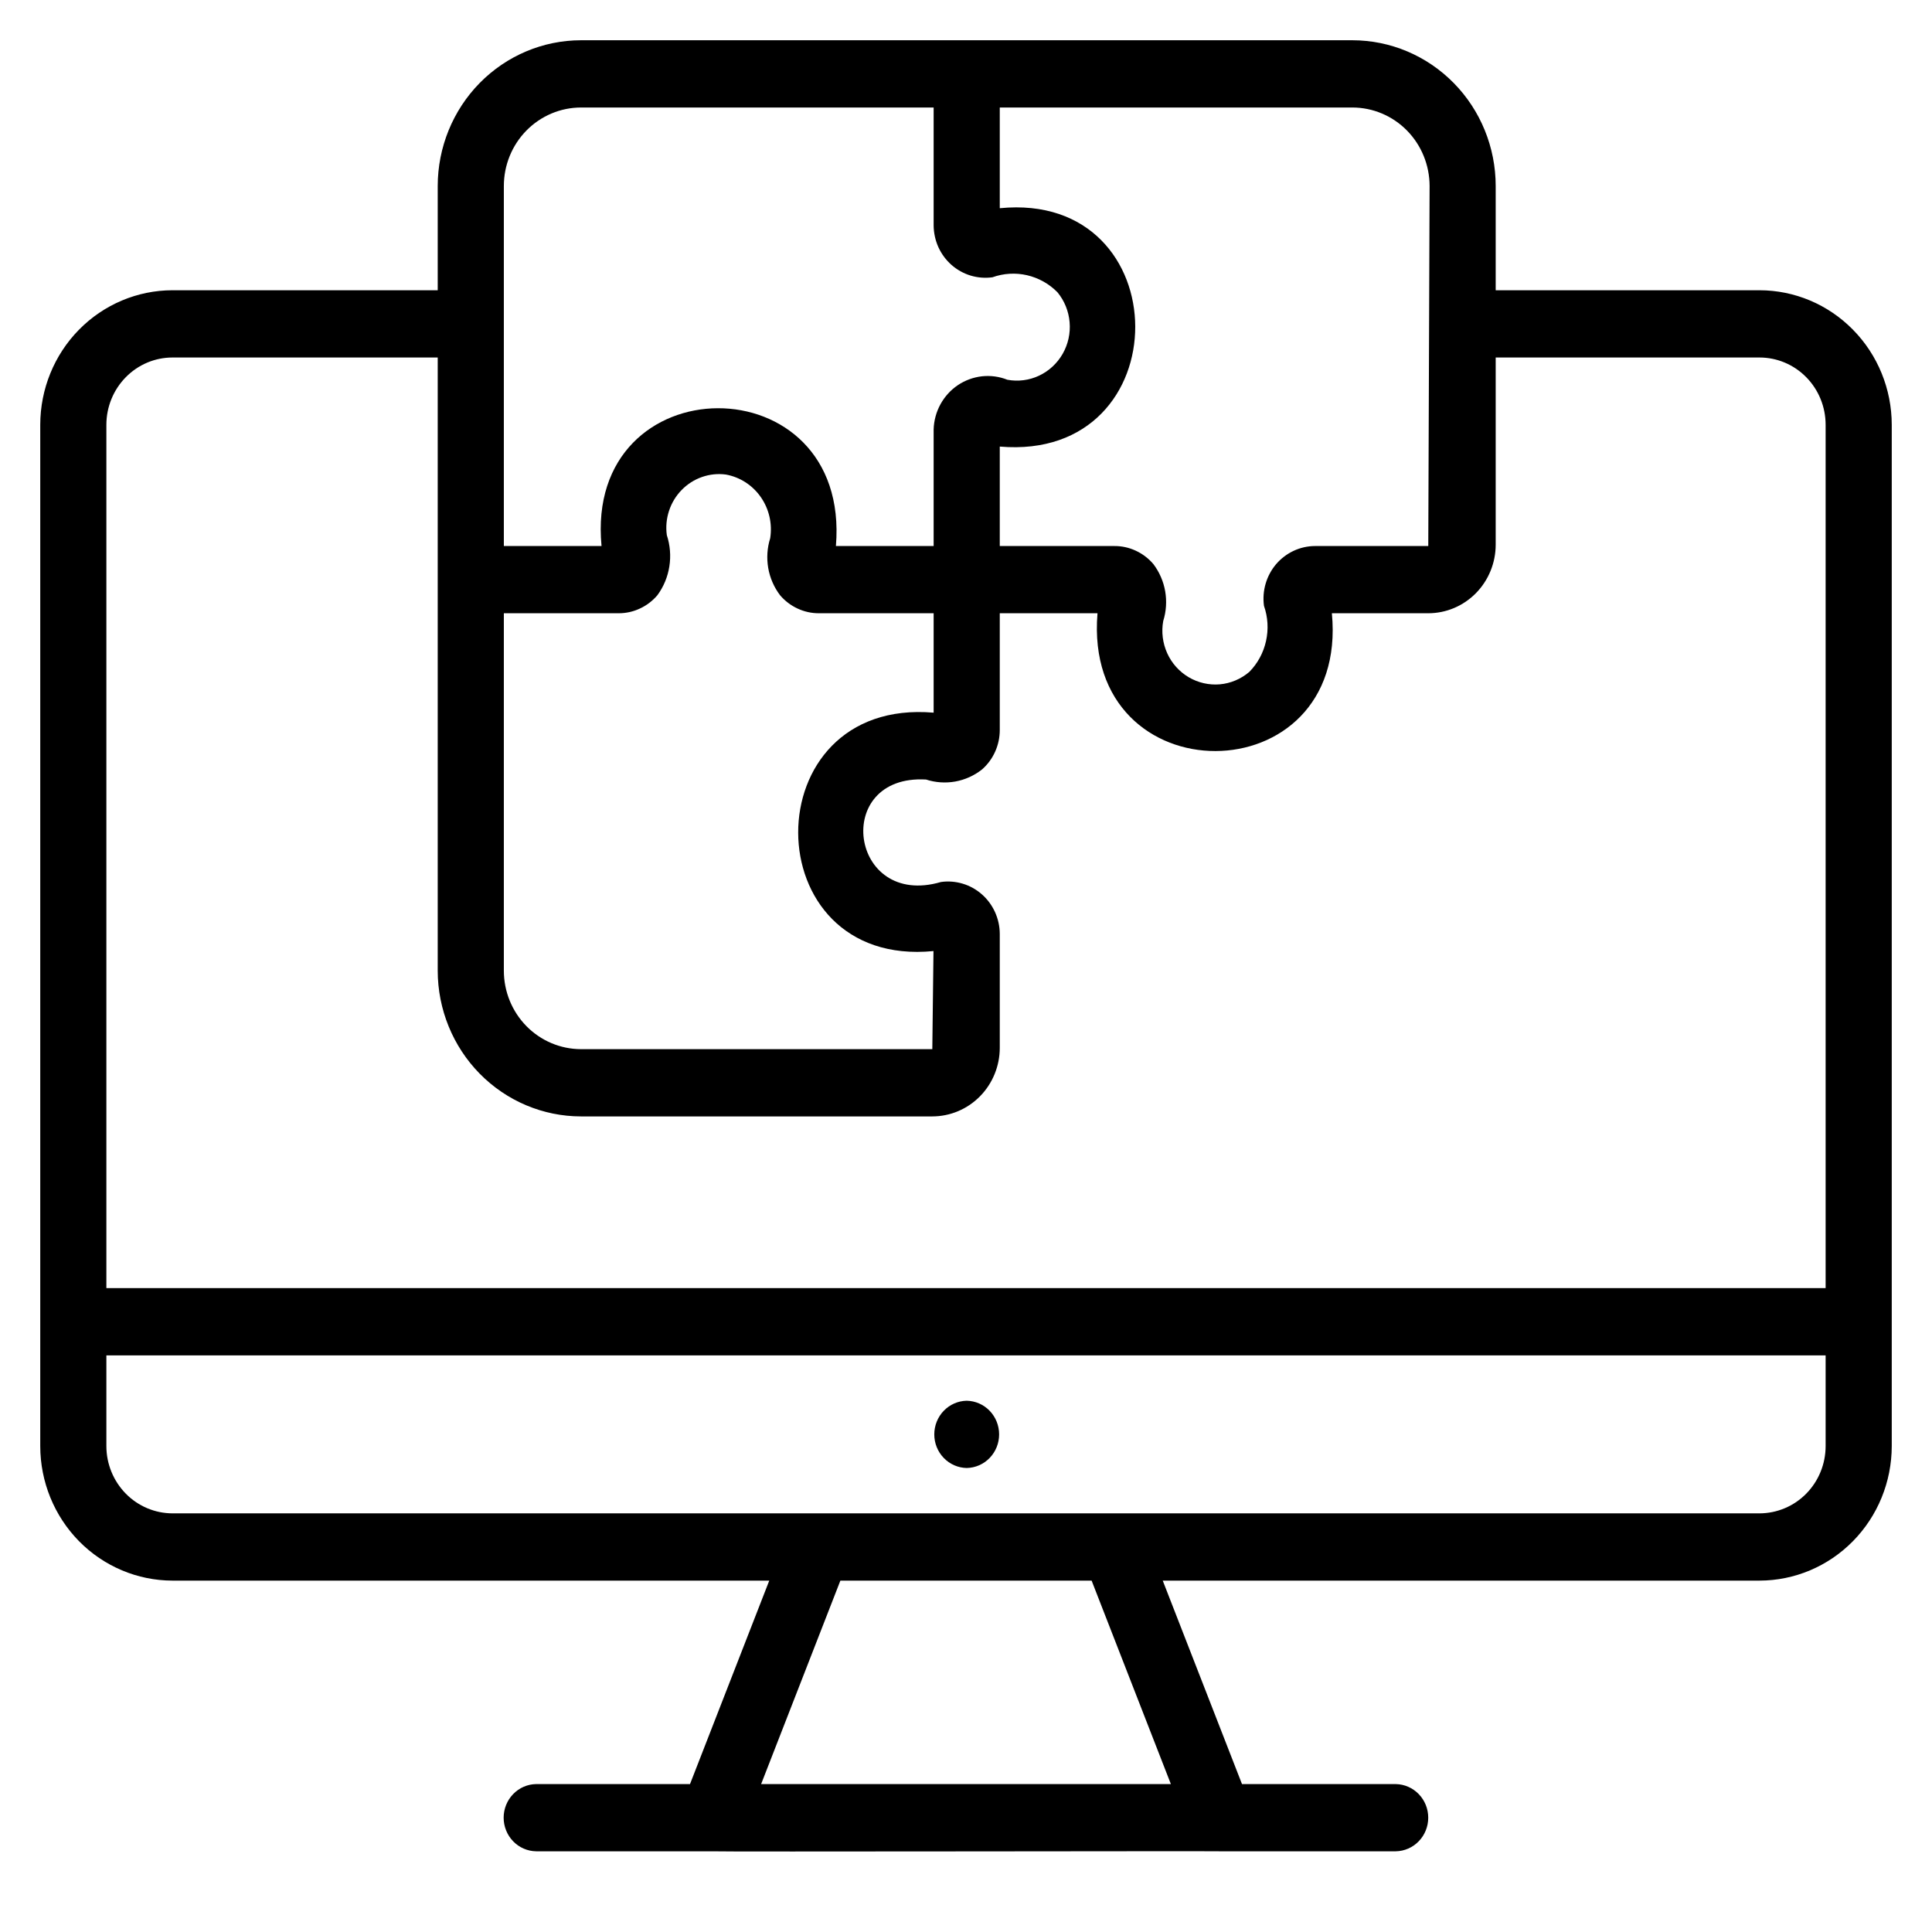 <svg xmlns="http://www.w3.org/2000/svg" width="48" height="48" viewBox="0 0 48 48" fill="none"><path d="M43.714 7.211H37.16V4.621C37.16 3.661 36.784 2.74 36.117 2.062C35.449 1.383 34.545 1.001 33.601 1H14.434C13.49 1.001 12.586 1.383 11.918 2.062C11.251 2.741 10.876 3.661 10.875 4.621V7.211H4.286C3.415 7.212 2.579 7.564 1.963 8.191C1.347 8.817 1.001 9.667 1 10.553V35.928C1.001 36.814 1.347 37.663 1.963 38.29C2.579 38.916 3.415 39.269 4.286 39.27H19.112L17.143 44.325H13.321C13.106 44.328 12.9 44.417 12.749 44.574C12.598 44.73 12.513 44.941 12.513 45.16C12.513 45.379 12.598 45.59 12.749 45.746C12.9 45.903 13.106 45.992 13.322 45.995H17.678C17.779 46.01 30.22 45.986 30.322 45.995H34.679C34.894 45.991 35.099 45.901 35.249 45.745C35.4 45.589 35.484 45.379 35.484 45.16C35.484 44.941 35.4 44.731 35.249 44.575C35.099 44.419 34.894 44.329 34.678 44.325H30.857L28.888 39.27H43.714C44.585 39.269 45.421 38.916 46.036 38.29C46.653 37.663 46.999 36.814 47 35.928V10.553C46.999 9.667 46.653 8.817 46.036 8.191C45.421 7.564 44.585 7.212 43.714 7.211ZM24.839 2.671H33.601C34.109 2.672 34.596 2.877 34.956 3.243C35.315 3.608 35.517 4.104 35.518 4.621L35.485 13.566H32.667C32.485 13.567 32.304 13.608 32.138 13.686C31.972 13.764 31.824 13.877 31.704 14.017C31.585 14.158 31.496 14.323 31.444 14.502C31.392 14.68 31.378 14.867 31.403 15.052C31.501 15.332 31.519 15.636 31.454 15.926C31.39 16.217 31.246 16.483 31.039 16.693C30.831 16.87 30.576 16.978 30.306 17.002C30.037 17.025 29.766 16.963 29.532 16.825C29.299 16.687 29.112 16.479 28.999 16.229C28.886 15.979 28.851 15.699 28.9 15.429C28.975 15.19 28.991 14.937 28.949 14.691C28.906 14.444 28.805 14.212 28.655 14.014C28.535 13.873 28.386 13.76 28.22 13.683C28.053 13.605 27.872 13.565 27.689 13.566H24.839V11.095C29.344 11.482 29.309 4.73 24.839 5.173L24.839 2.671ZM12.518 4.621C12.518 4.104 12.72 3.608 13.079 3.243C13.439 2.877 13.926 2.672 14.434 2.671H23.196V5.602C23.198 5.788 23.238 5.972 23.314 6.141C23.391 6.31 23.502 6.46 23.64 6.582C23.779 6.704 23.941 6.794 24.116 6.847C24.292 6.9 24.476 6.914 24.657 6.889C24.933 6.79 25.231 6.772 25.517 6.838C25.802 6.904 26.064 7.05 26.271 7.26C26.445 7.47 26.551 7.731 26.574 8.005C26.598 8.279 26.537 8.554 26.401 8.792C26.265 9.029 26.06 9.219 25.814 9.334C25.569 9.449 25.294 9.484 25.028 9.435C24.828 9.355 24.611 9.326 24.397 9.349C24.183 9.373 23.978 9.448 23.799 9.568C23.619 9.689 23.471 9.852 23.366 10.043C23.261 10.234 23.203 10.448 23.196 10.666V13.566H20.768C21.148 8.983 14.509 9.019 14.945 13.566L12.518 13.566V4.621ZM12.518 15.236H15.367C15.551 15.237 15.732 15.197 15.898 15.119C16.065 15.042 16.213 14.929 16.333 14.788C16.488 14.577 16.59 14.331 16.63 14.071C16.671 13.811 16.649 13.545 16.567 13.295C16.539 13.092 16.558 12.885 16.622 12.691C16.686 12.496 16.793 12.319 16.935 12.174C17.077 12.028 17.25 11.917 17.441 11.851C17.632 11.784 17.835 11.763 18.035 11.79C18.386 11.854 18.698 12.056 18.903 12.352C19.109 12.649 19.192 13.015 19.135 13.373C19.06 13.611 19.044 13.865 19.086 14.111C19.129 14.358 19.23 14.59 19.38 14.788C19.5 14.929 19.648 15.042 19.815 15.119C19.982 15.197 20.163 15.237 20.346 15.236H23.196V17.706C18.695 17.32 18.724 24.067 23.192 23.629L23.163 26.066H14.434C13.926 26.065 13.439 25.86 13.079 25.494C12.72 25.128 12.518 24.633 12.518 24.116L12.518 15.236ZM4.286 8.882H10.875V24.116C10.876 25.076 11.251 25.996 11.918 26.675C12.586 27.354 13.49 27.736 14.434 27.737H23.163C23.608 27.736 24.034 27.557 24.348 27.237C24.662 26.918 24.839 26.484 24.839 26.032V23.199C24.838 23.013 24.797 22.83 24.721 22.661C24.644 22.492 24.533 22.341 24.395 22.22C24.256 22.098 24.094 22.007 23.919 21.955C23.743 21.902 23.559 21.887 23.378 21.913C21.104 22.579 20.664 19.234 23.007 19.367C23.241 19.443 23.49 19.46 23.733 19.417C23.975 19.373 24.203 19.271 24.398 19.117C24.536 18.996 24.648 18.845 24.724 18.675C24.8 18.506 24.839 18.322 24.839 18.135V15.236H27.267C26.887 19.817 33.526 19.785 33.09 15.236L35.485 15.236C35.929 15.236 36.355 15.056 36.669 14.737C36.983 14.417 37.16 13.984 37.16 13.532V8.882H43.714C44.15 8.882 44.568 9.058 44.876 9.372C45.184 9.685 45.357 10.11 45.357 10.553V32.003H2.643V10.553C2.643 10.11 2.817 9.685 3.125 9.372C3.433 9.058 3.85 8.882 4.286 8.882ZM29.09 44.325H18.91L20.879 39.27H27.121L29.09 44.325ZM43.714 37.599H4.286C3.85 37.598 3.433 37.422 3.125 37.109C2.817 36.795 2.643 36.371 2.643 35.928V33.674H45.357V35.928C45.357 36.371 45.184 36.795 44.876 37.109C44.568 37.422 44.15 37.598 43.714 37.599Z" fill="black"></path><path d="M24.017 34.801C23.802 34.805 23.597 34.895 23.447 35.051C23.296 35.208 23.212 35.418 23.212 35.637C23.212 35.856 23.296 36.066 23.447 36.222C23.597 36.378 23.802 36.468 24.017 36.472C24.233 36.468 24.438 36.378 24.588 36.222C24.739 36.066 24.823 35.856 24.823 35.637C24.823 35.418 24.739 35.208 24.588 35.051C24.438 34.895 24.233 34.805 24.017 34.801Z" fill="black"></path></svg>